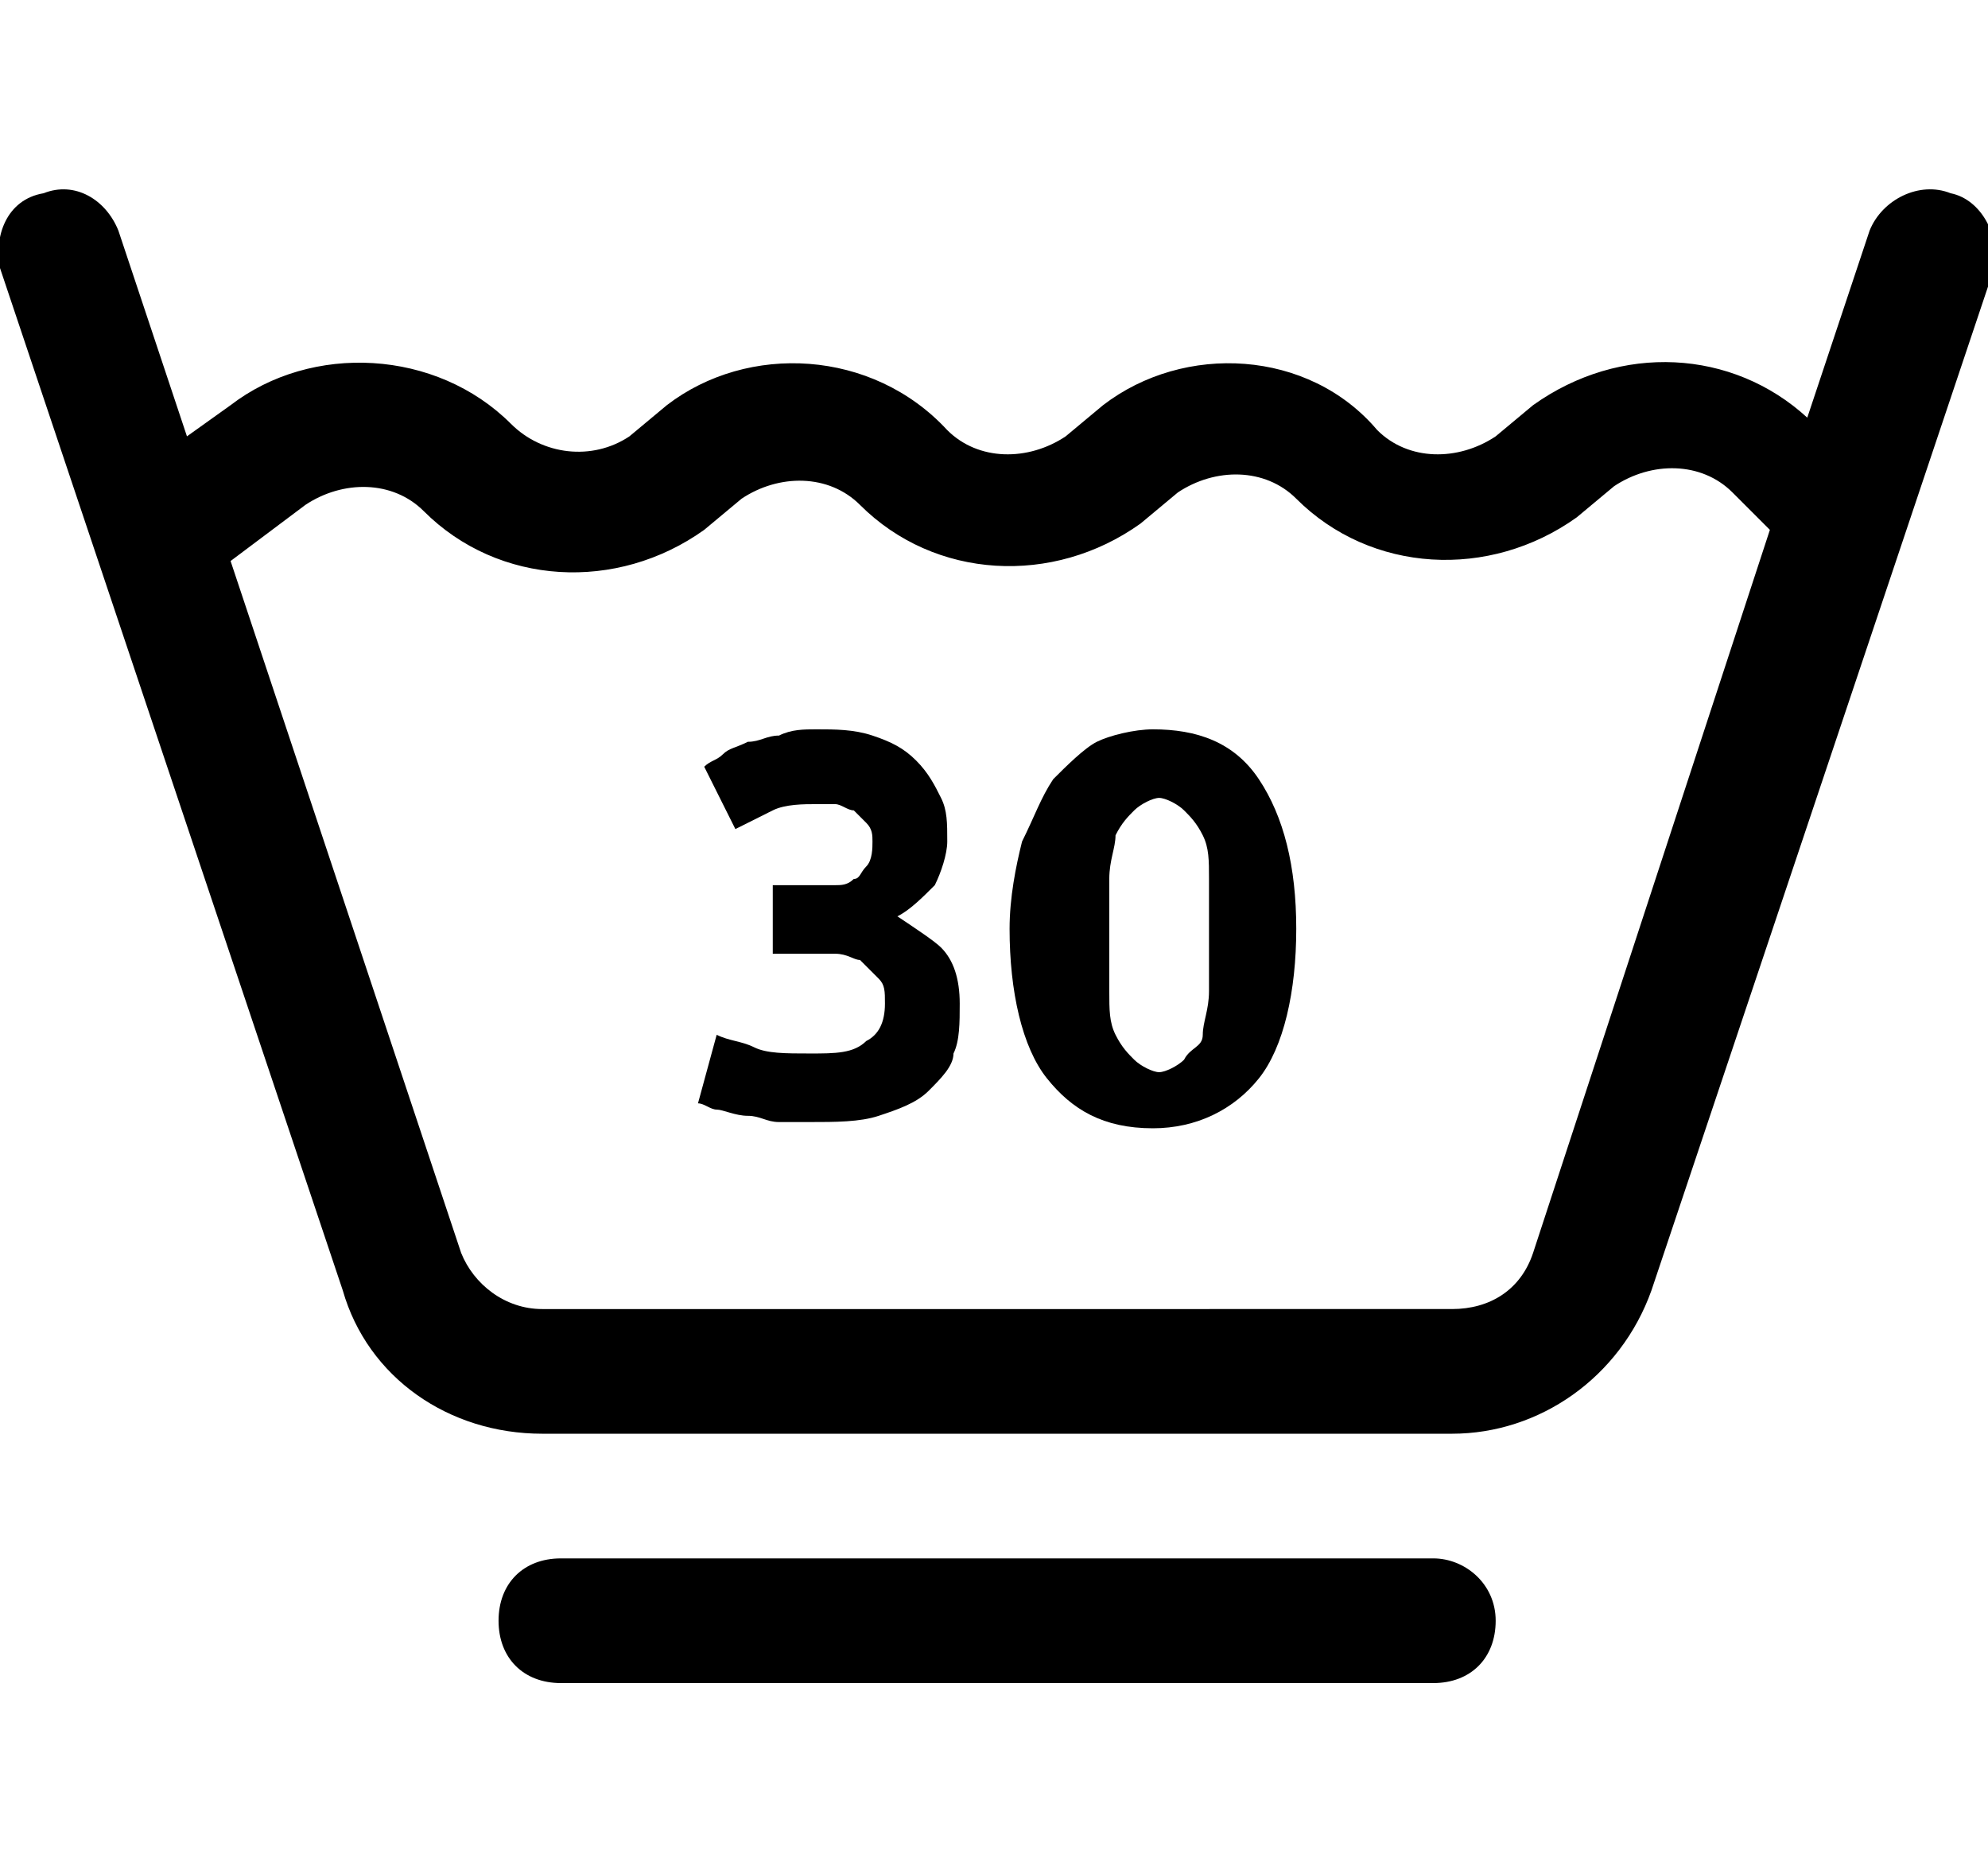 <?xml version="1.0" encoding="utf-8"?>
<!-- Generator: Adobe Illustrator 28.0.0, SVG Export Plug-In . SVG Version: 6.00 Build 0)  -->
<svg version="1.1" id="Layer_1" xmlns="http://www.w3.org/2000/svg" xmlns:xlink="http://www.w3.org/1999/xlink" x="0px" y="0px"
	 viewBox="0 0 31.9 30" style="enable-background:new 0 0 31.9 30;" xml:space="preserve">
<g>
	<path d="M23,25H9c-0.6,0-1,0.4-1,1s0.4,1,1,1h14c0.6,0,1-0.4,1-1S23.5,25,23,25z"/>
	<path d="M31.3,3.1c-0.5-0.2-1.1,0.1-1.3,0.6l-1,3c-1.2-1.1-3-1.2-4.4-0.2l-0.6,0.5c-0.6,0.4-1.4,0.4-1.9-0.1
		C21,5.6,19,5.5,17.7,6.5l-0.6,0.5c-0.6,0.4-1.4,0.4-1.9-0.1C14,5.6,12,5.5,10.7,6.5l-0.6,0.5C9.5,7.4,8.7,7.3,8.2,6.8
		C7,5.6,5,5.5,3.7,6.5L3,7L1.9,3.7C1.7,3.2,1.2,2.9,0.7,3.1C0.1,3.2-0.1,3.8,0,4.3l5.5,16.4C5.9,22.1,7.2,23,8.7,23h14.6
		c1.4,0,2.7-0.9,3.2-2.3l5.5-16.4C32.1,3.8,31.8,3.2,31.3,3.1z M24.6,20.1c-0.2,0.6-0.7,0.9-1.3,0.9H8.7c-0.6,0-1.1-0.4-1.3-0.9
		L3.7,9l1.2-0.9c0.6-0.4,1.4-0.4,1.9,0.1C8,9.4,9.9,9.5,11.3,8.5l0.6-0.5c0.6-0.4,1.4-0.4,1.9,0.1c1.2,1.2,3.1,1.3,4.5,0.3l0.6-0.5
		c0.6-0.4,1.4-0.4,1.9,0.1c1.2,1.2,3.1,1.3,4.5,0.3l0.6-0.5c0.6-0.4,1.4-0.4,1.9,0.1l0.6,0.6L24.6,20.1z"/>
	<path d="M14.4,14.7c0.2-0.1,0.4-0.3,0.6-0.5c0.1-0.2,0.2-0.5,0.2-0.7c0-0.3,0-0.5-0.1-0.7c-0.1-0.2-0.2-0.4-0.4-0.6
		c-0.2-0.2-0.4-0.3-0.7-0.4c-0.3-0.1-0.6-0.1-0.9-0.1c-0.2,0-0.4,0-0.6,0.1c-0.2,0-0.3,0.1-0.5,0.1c-0.2,0.1-0.3,0.1-0.4,0.2
		c-0.1,0.1-0.2,0.1-0.3,0.2l0.5,1c0.2-0.1,0.4-0.2,0.6-0.3c0.2-0.1,0.5-0.1,0.7-0.1c0.1,0,0.2,0,0.3,0s0.2,0.1,0.3,0.1
		c0.1,0.1,0.1,0.1,0.2,0.2s0.1,0.2,0.1,0.3c0,0.1,0,0.3-0.1,0.4c-0.1,0.1-0.1,0.2-0.2,0.2c-0.1,0.1-0.2,0.1-0.3,0.1s-0.3,0-0.4,0
		h-0.6v1.1h0.5c0.2,0,0.4,0,0.5,0c0.2,0,0.3,0.1,0.4,0.1c0.1,0.1,0.2,0.2,0.3,0.3c0.1,0.1,0.1,0.2,0.1,0.4c0,0.3-0.1,0.5-0.3,0.6
		c-0.2,0.2-0.5,0.2-0.9,0.2c-0.4,0-0.7,0-0.9-0.1c-0.2-0.1-0.4-0.1-0.6-0.2l-0.3,1.1c0.1,0,0.2,0.1,0.3,0.1c0.1,0,0.3,0.1,0.5,0.1
		s0.3,0.1,0.5,0.1s0.4,0,0.5,0c0.4,0,0.8,0,1.1-0.1s0.6-0.2,0.8-0.4c0.2-0.2,0.4-0.4,0.4-0.6c0.1-0.2,0.1-0.5,0.1-0.8
		c0-0.4-0.1-0.7-0.3-0.9C15,15.1,14.7,14.9,14.4,14.7z"/>
	<path d="M18.5,11.7c-0.3,0-0.7,0.1-0.9,0.2s-0.5,0.4-0.7,0.6c-0.2,0.3-0.3,0.6-0.5,1c-0.1,0.4-0.2,0.9-0.2,1.4c0,1,0.2,1.9,0.6,2.4
		s0.9,0.8,1.7,0.8c0.7,0,1.3-0.3,1.7-0.8s0.6-1.4,0.6-2.4c0-1-0.2-1.8-0.6-2.4S19.2,11.7,18.5,11.7z M19.4,15.9
		c0,0.3-0.1,0.5-0.1,0.7S19.1,16.8,19,17c-0.1,0.1-0.3,0.2-0.4,0.2s-0.3-0.1-0.4-0.2c-0.1-0.1-0.2-0.2-0.3-0.4
		c-0.1-0.2-0.1-0.4-0.1-0.7c0-0.3,0-0.5,0-0.9s0-0.6,0-0.9c0-0.3,0.1-0.5,0.1-0.7c0.1-0.2,0.2-0.3,0.3-0.4c0.1-0.1,0.3-0.2,0.4-0.2
		s0.3,0.1,0.4,0.2c0.1,0.1,0.2,0.2,0.3,0.4s0.1,0.4,0.1,0.7c0,0.3,0,0.5,0,0.9S19.4,15.6,19.4,15.9z"/>
</g>
</svg>
